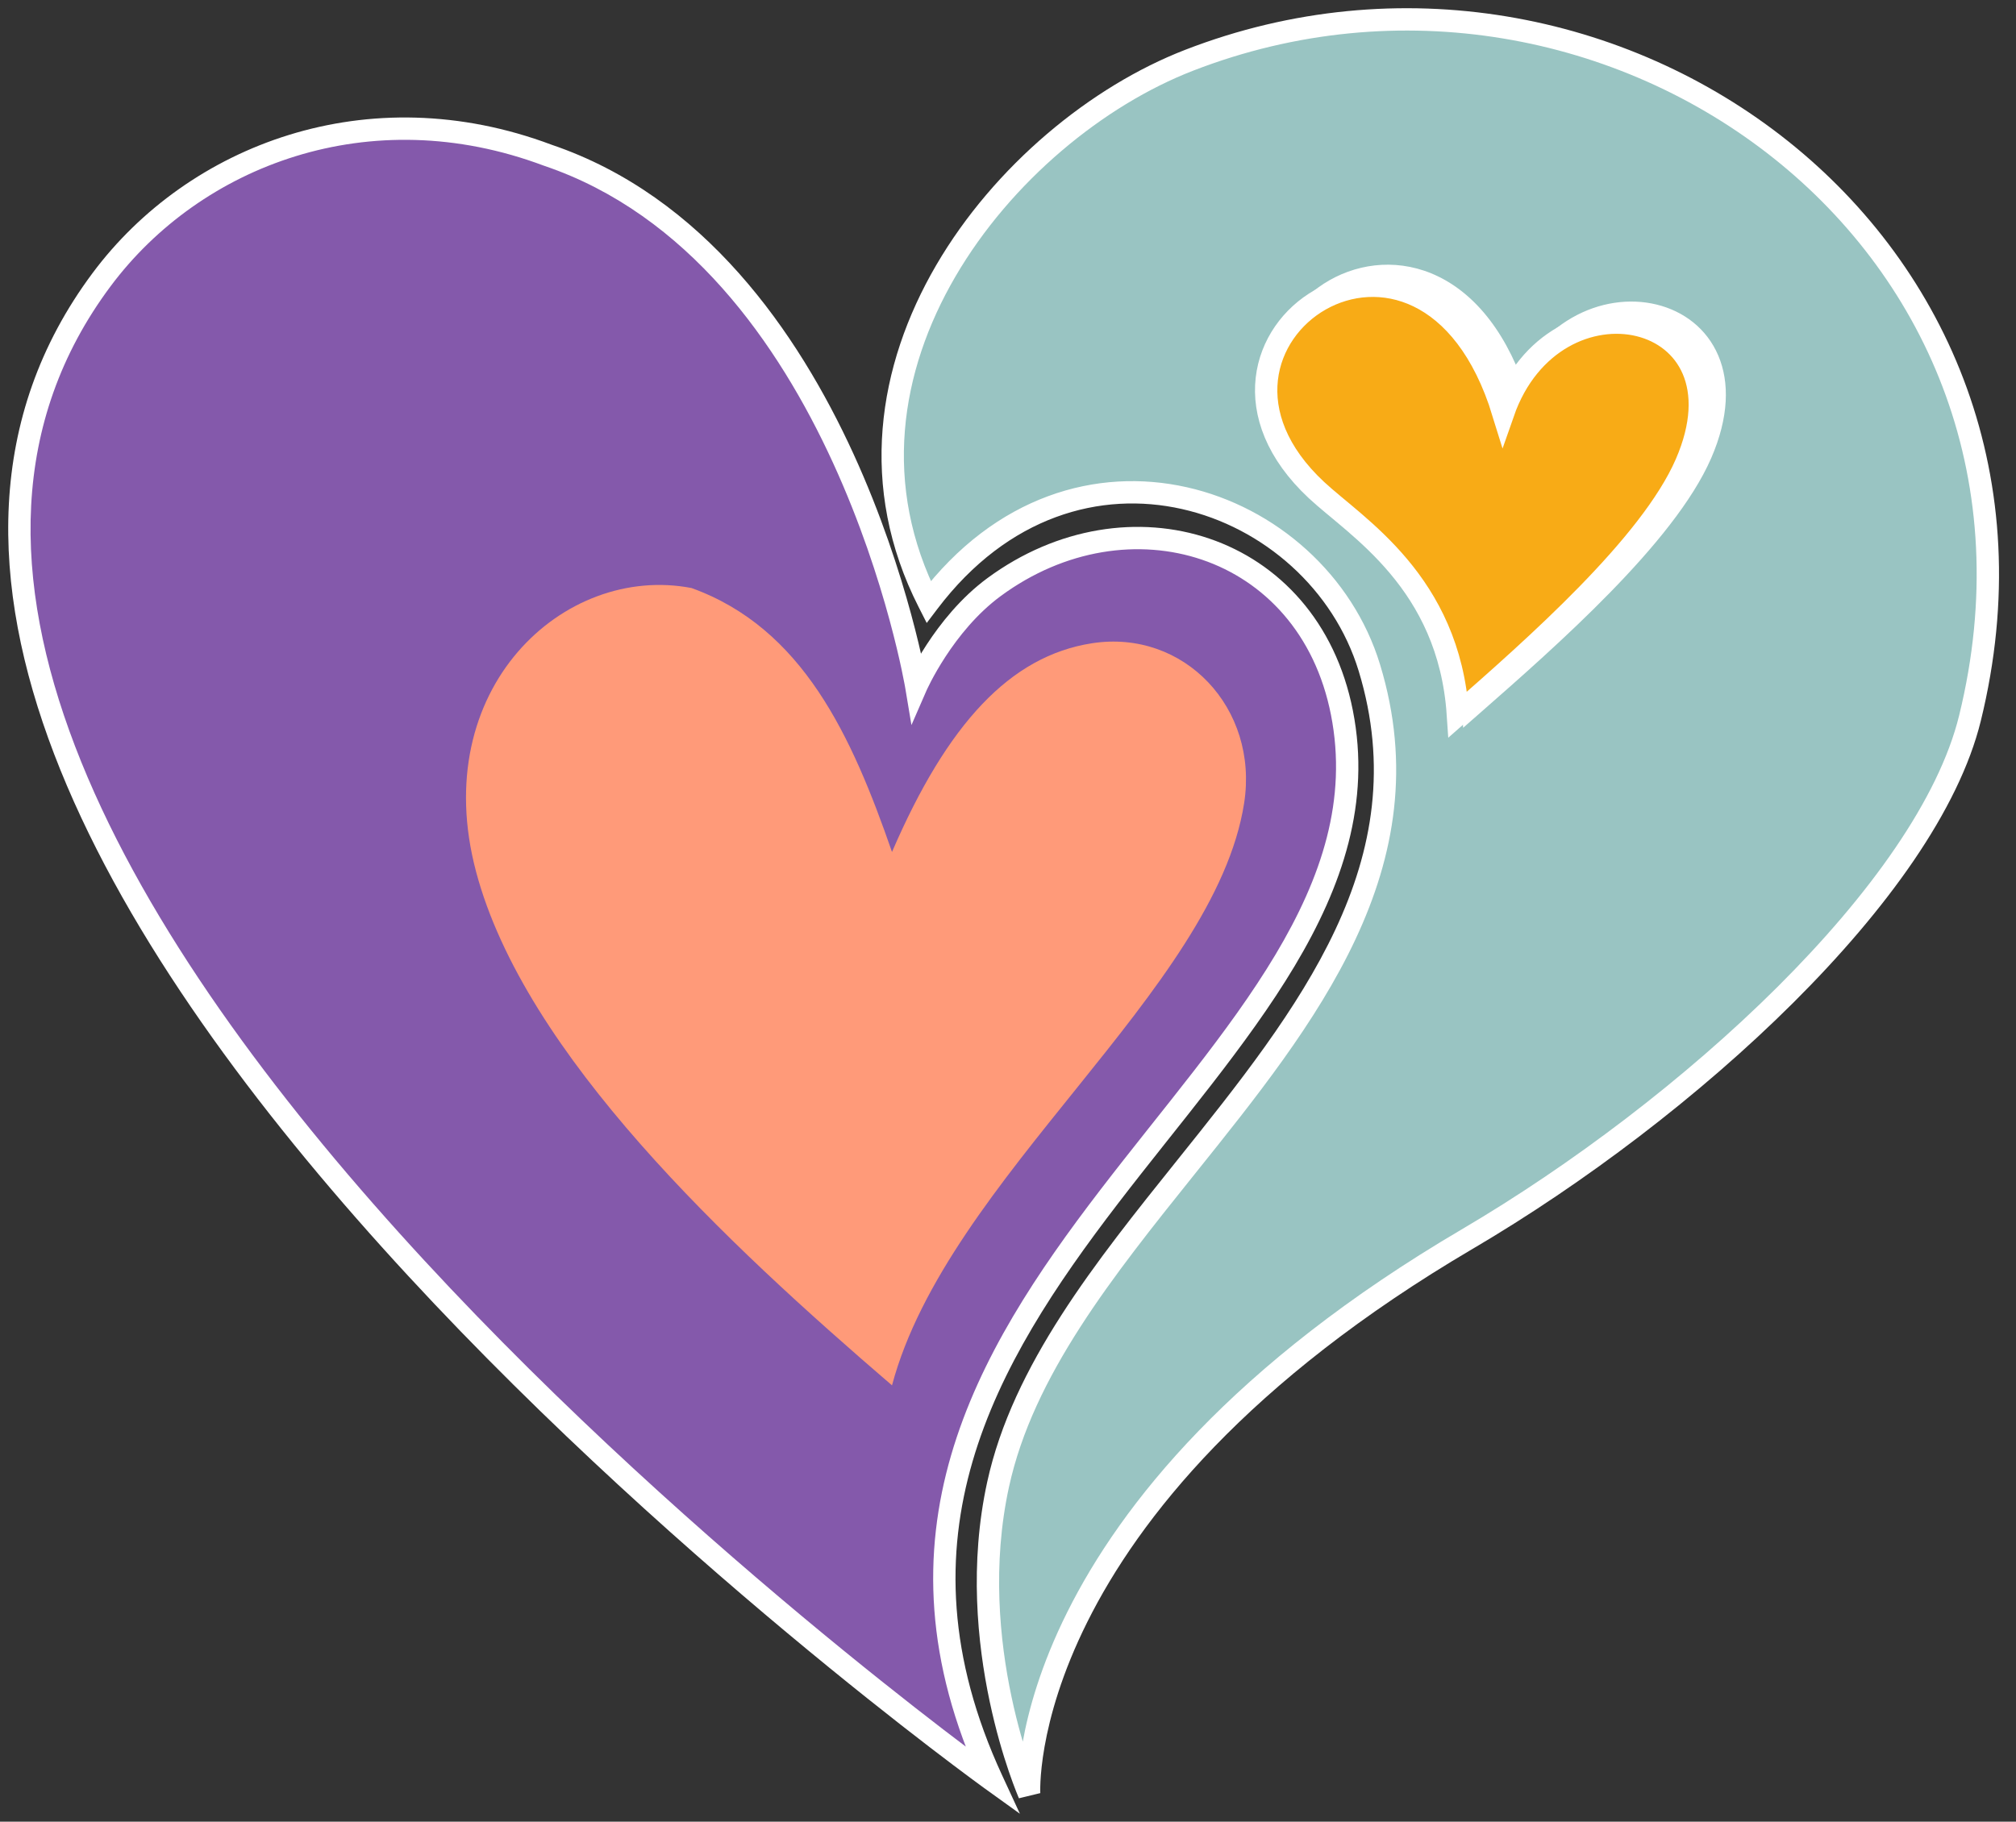 <svg width="104" height="94" viewBox="0 0 104 94" fill="none" xmlns="http://www.w3.org/2000/svg">
<rect x="0" y="0" width="104" height="94" fill="#333333" stroke="none"/>
<path fill-rule="evenodd" clip-rule="evenodd" d="M51.49 76.595C49.691 84.838 53.092 92.56 53.092 92.56C53.092 92.56 52.197 77.748 75.689 63.939C87.065 57.252 99.437 45.972 101.624 37.063C107.65 12.517 83.028 -5.295 61.345 3.109C51.87 6.782 41.822 19.103 47.904 31.065C55.467 21.091 67.949 25.612 70.642 34.457C73.723 44.577 67.426 52.434 61.177 60.231C56.964 65.487 52.772 70.716 51.49 76.595ZM69.779 25.721C72.085 27.639 75.585 30.55 75.976 36.353C79.915 32.898 85.916 27.623 87.746 23.412C91.223 15.411 80.943 13.253 78.315 20.784C74.286 7.663 60.379 17.04 68.683 24.778C68.994 25.068 69.367 25.379 69.779 25.721Z" fill="#99C4C2"/>
<path d="M53.092 92.56L52.564 92.792L53.666 92.525L53.092 92.56ZM51.49 76.595L50.927 76.472L51.49 76.595ZM75.689 63.939L75.981 64.435L75.689 63.939ZM101.624 37.063L101.065 36.925L101.065 36.925L101.624 37.063ZM61.345 3.109L61.553 3.646L61.345 3.109ZM47.904 31.065L47.391 31.326L47.807 32.146L48.363 31.413L47.904 31.065ZM70.642 34.457L70.091 34.624L70.642 34.457ZM61.177 60.231L60.727 59.87L61.177 60.231ZM75.976 36.353L75.401 36.392L75.479 37.555L76.356 36.786L75.976 36.353ZM69.779 25.721L69.41 26.164L69.779 25.721ZM87.746 23.412L88.275 23.642L87.746 23.412ZM78.315 20.784L77.764 20.953L78.28 22.632L78.859 20.973L78.315 20.784ZM68.683 24.778L69.076 24.357L68.683 24.778ZM53.092 92.56C53.619 92.328 53.619 92.328 53.619 92.328C53.619 92.328 53.619 92.328 53.619 92.328C53.619 92.328 53.619 92.328 53.619 92.328C53.618 92.327 53.618 92.326 53.617 92.325C53.616 92.322 53.614 92.317 53.611 92.311C53.605 92.297 53.597 92.277 53.585 92.249C53.562 92.194 53.528 92.111 53.485 92.001C53.398 91.781 53.276 91.456 53.134 91.039C52.849 90.204 52.487 89.004 52.18 87.55C51.565 84.636 51.176 80.733 52.053 76.718L50.927 76.472C50.005 80.7 50.417 84.779 51.053 87.788C51.371 89.294 51.746 90.54 52.043 91.41C52.192 91.846 52.321 92.188 52.413 92.423C52.459 92.541 52.496 92.631 52.522 92.693C52.535 92.724 52.545 92.748 52.553 92.765C52.556 92.773 52.559 92.779 52.561 92.784C52.562 92.786 52.563 92.788 52.563 92.79C52.563 92.79 52.564 92.791 52.564 92.791C52.564 92.791 52.564 92.792 52.564 92.792C52.564 92.792 52.564 92.792 53.092 92.56ZM75.397 63.442C63.567 70.396 57.834 77.63 55.065 83.17C53.682 85.938 53.044 88.275 52.752 89.93C52.605 90.757 52.546 91.414 52.524 91.868C52.512 92.095 52.51 92.272 52.511 92.395C52.512 92.456 52.513 92.503 52.514 92.537C52.515 92.554 52.515 92.567 52.516 92.577C52.516 92.581 52.516 92.585 52.516 92.588C52.516 92.59 52.516 92.591 52.517 92.592C52.517 92.593 52.517 92.593 52.517 92.594C52.517 92.594 52.517 92.595 53.092 92.56C53.666 92.525 53.666 92.526 53.667 92.526C53.667 92.526 53.667 92.526 53.667 92.526C53.667 92.527 53.667 92.527 53.667 92.526C53.666 92.526 53.666 92.524 53.666 92.522C53.666 92.517 53.666 92.509 53.665 92.497C53.665 92.474 53.664 92.437 53.663 92.386C53.663 92.285 53.664 92.13 53.674 91.925C53.695 91.516 53.749 90.907 53.886 90.13C54.16 88.576 54.766 86.347 56.096 83.685C58.753 78.368 64.319 71.291 75.981 64.435L75.397 63.442ZM101.065 36.925C100.01 41.222 96.464 46.177 91.696 50.926C86.945 55.659 81.047 60.121 75.397 63.442L75.981 64.435C81.708 61.069 87.684 56.548 92.509 51.742C97.318 46.952 101.052 41.812 102.184 37.2L101.065 36.925ZM61.553 3.646C72.193 -0.478 83.555 1.83 91.516 8.18C99.466 14.521 104.02 24.886 101.065 36.925L102.184 37.2C105.254 24.694 100.51 13.88 92.234 7.279C83.97 0.688 72.179 -1.708 61.137 2.572L61.553 3.646ZM48.418 30.804C45.485 25.036 46.427 19.175 49.288 14.268C52.159 9.347 56.937 5.435 61.553 3.646L61.137 2.572C56.278 4.455 51.295 8.541 48.293 13.688C45.283 18.851 44.241 25.132 47.391 31.326L48.418 30.804ZM71.193 34.289C69.783 29.659 65.82 26.174 61.225 25.142C56.6 24.103 51.361 25.552 47.445 30.717L48.363 31.413C52.01 26.603 56.793 25.327 60.973 26.266C65.183 27.212 68.808 30.41 70.091 34.624L71.193 34.289ZM61.626 60.591C67.83 52.851 74.377 44.747 71.193 34.289L70.091 34.624C73.069 44.407 67.023 52.016 60.727 59.87L61.626 60.591ZM52.053 76.718C53.301 70.997 57.39 65.876 61.626 60.591L60.727 59.87C56.538 65.098 52.244 70.436 50.927 76.472L52.053 76.718ZM76.55 36.315C76.142 30.252 72.462 27.204 70.147 25.278L69.41 26.164C71.707 28.075 75.027 30.849 75.401 36.392L76.55 36.315ZM87.218 23.182C86.348 25.185 84.455 27.493 82.24 29.764C80.036 32.022 77.567 34.191 75.596 35.92L76.356 36.786C78.323 35.06 80.825 32.864 83.064 30.568C85.292 28.285 87.315 25.85 88.275 23.642L87.218 23.182ZM78.859 20.973C80.082 17.467 83.029 16.31 85.184 16.833C86.262 17.095 87.143 17.77 87.579 18.793C88.016 19.818 88.043 21.283 87.218 23.182L88.275 23.642C89.188 21.54 89.234 19.735 88.639 18.341C88.043 16.944 86.842 16.05 85.456 15.714C82.683 15.04 79.175 16.57 77.771 20.594L78.859 20.973ZM69.076 24.357C67.106 22.521 66.516 20.655 66.691 19.109C66.867 17.547 67.832 16.213 69.159 15.46C70.48 14.709 72.136 14.547 73.691 15.302C75.247 16.058 76.789 17.776 77.764 20.953L78.865 20.614C77.826 17.23 76.119 15.201 74.194 14.266C72.268 13.331 70.211 13.537 68.59 14.458C66.974 15.376 65.767 17.017 65.546 18.98C65.323 20.958 66.109 23.166 68.29 25.2L69.076 24.357ZM70.147 25.278C69.732 24.933 69.372 24.633 69.076 24.357L68.29 25.2C68.615 25.503 69.003 25.825 69.41 26.164L70.147 25.278Z" fill="white"/>
<path d="M47.267 35.404C47.267 35.404 48.653 32.226 51.289 30.288C58.19 25.214 67.498 27.996 69.226 36.775C72.814 55.011 39.611 66.817 51.172 91.843C51.172 91.843 -16.293 43.31 5.242 14.428C10.029 8.008 19.021 4.542 28.255 8.008C43.556 13.186 47.267 35.404 47.267 35.404Z" fill="#8459AB"/>
<path d="M51.289 30.288L50.948 29.824L51.289 30.288ZM47.267 35.404L46.699 35.499L47.019 37.414L47.795 35.634L47.267 35.404ZM28.255 8.008L28.052 8.548L28.061 8.551L28.07 8.554L28.255 8.008ZM5.242 14.428L4.78 14.084L5.242 14.428ZM51.172 91.843L50.836 92.311L52.614 93.59L51.695 91.602L51.172 91.843ZM69.226 36.775L68.661 36.886V36.886L69.226 36.775ZM50.948 29.824C49.554 30.849 48.504 32.19 47.807 33.258C47.457 33.795 47.192 34.269 47.014 34.611C46.925 34.782 46.857 34.92 46.811 35.017C46.788 35.065 46.771 35.103 46.759 35.129C46.753 35.143 46.748 35.153 46.745 35.16C46.743 35.164 46.742 35.167 46.741 35.169C46.74 35.17 46.74 35.171 46.74 35.172C46.739 35.172 46.739 35.173 46.739 35.173C46.739 35.173 46.739 35.173 46.739 35.173C46.739 35.173 46.739 35.174 47.267 35.404C47.795 35.634 47.795 35.634 47.795 35.635C47.795 35.635 47.795 35.635 47.795 35.635C47.795 35.635 47.795 35.635 47.795 35.635C47.795 35.635 47.795 35.634 47.795 35.634C47.795 35.633 47.796 35.631 47.797 35.629C47.799 35.624 47.803 35.617 47.807 35.606C47.817 35.585 47.832 35.553 47.852 35.511C47.892 35.426 47.953 35.301 48.035 35.144C48.2 34.829 48.446 34.388 48.772 33.888C49.428 32.882 50.389 31.665 51.631 30.752L50.948 29.824ZM28.457 7.469C18.971 3.908 9.712 7.469 4.78 14.084L5.704 14.772C10.345 8.547 19.071 5.176 28.052 8.548L28.457 7.469ZM47.267 35.404C47.835 35.309 47.835 35.309 47.835 35.309C47.835 35.308 47.835 35.308 47.835 35.307C47.834 35.306 47.834 35.305 47.834 35.304C47.834 35.3 47.833 35.296 47.832 35.29C47.83 35.278 47.827 35.261 47.823 35.239C47.815 35.195 47.803 35.13 47.788 35.047C47.756 34.878 47.708 34.633 47.641 34.319C47.508 33.693 47.3 32.794 47.004 31.701C46.411 29.515 45.459 26.545 44.023 23.408C41.159 17.156 36.316 10.128 28.439 7.463L28.07 8.554C35.495 11.066 40.158 17.736 42.975 23.887C44.379 26.952 45.311 29.86 45.892 32.002C46.182 33.073 46.385 33.95 46.514 34.559C46.579 34.863 46.625 35.1 46.655 35.26C46.67 35.34 46.681 35.4 46.689 35.441C46.692 35.461 46.695 35.476 46.696 35.486C46.697 35.49 46.698 35.494 46.698 35.496C46.698 35.497 46.699 35.498 46.699 35.498C46.699 35.499 46.699 35.499 46.699 35.499C46.699 35.499 46.699 35.499 47.267 35.404ZM4.78 14.084C-0.762 21.517 -0.543 30.194 2.795 38.915C6.129 47.624 12.598 56.46 19.703 64.352C26.815 72.251 34.597 79.24 40.598 84.251C43.599 86.757 46.157 88.771 47.965 90.159C48.869 90.852 49.586 91.39 50.077 91.754C50.322 91.936 50.512 92.075 50.64 92.168C50.704 92.215 50.752 92.251 50.785 92.275C50.802 92.287 50.814 92.296 50.823 92.302C50.827 92.305 50.83 92.307 50.832 92.308C50.834 92.309 50.834 92.31 50.835 92.31C50.836 92.311 50.836 92.311 51.172 91.843C51.509 91.376 51.508 91.376 51.508 91.375C51.508 91.375 51.507 91.375 51.506 91.374C51.504 91.373 51.501 91.37 51.497 91.368C51.489 91.362 51.477 91.353 51.461 91.342C51.43 91.319 51.382 91.284 51.319 91.238C51.193 91.146 51.006 91.009 50.763 90.829C50.276 90.468 49.565 89.934 48.666 89.245C46.869 87.865 44.324 85.862 41.336 83.367C35.36 78.376 27.622 71.426 20.559 63.581C13.49 55.73 7.131 47.017 3.871 38.503C0.617 30.001 0.479 21.78 5.704 14.772L4.78 14.084ZM51.695 91.602C48.863 85.472 48.781 80.184 50.173 75.407C51.573 70.604 54.47 66.283 57.666 62.113C60.838 57.975 64.337 53.949 66.787 49.849C69.251 45.725 70.727 41.419 69.791 36.664L68.661 36.886C69.519 41.248 68.189 45.257 65.799 49.258C63.394 53.282 59.988 57.191 56.752 61.412C53.541 65.602 50.53 70.065 49.067 75.084C47.597 80.129 47.701 85.702 50.649 92.085L51.695 91.602ZM69.791 36.664C68.888 32.077 65.989 29.018 62.383 27.791C58.788 26.568 54.54 27.183 50.948 29.824L51.631 30.752C54.939 28.319 58.796 27.788 62.012 28.882C65.217 29.973 67.836 32.694 68.661 36.886L69.791 36.664Z" fill="white"/>
<path d="M24.56 44.983C22.051 35.541 29.087 29.074 35.675 30.343C41.41 32.414 43.936 37.961 46.016 43.962C48.87 37.341 52.116 33.849 56.329 33.193C61.082 32.453 64.947 36.546 64.181 41.447C62.671 51.106 48.866 60.795 46.016 71.485C37.498 64.169 27.069 54.424 24.56 44.983Z" fill="#FF9A79"/>
<path d="M75.208 36.865C74.747 30.026 69.969 27.204 67.915 25.29C59.612 17.551 73.518 8.174 77.547 21.295C80.175 13.764 90.455 15.923 86.978 23.923C85.148 28.135 79.147 33.409 75.208 36.865Z" fill="#F8AB16" stroke="white" stroke-width="1.152"/>
</svg>
